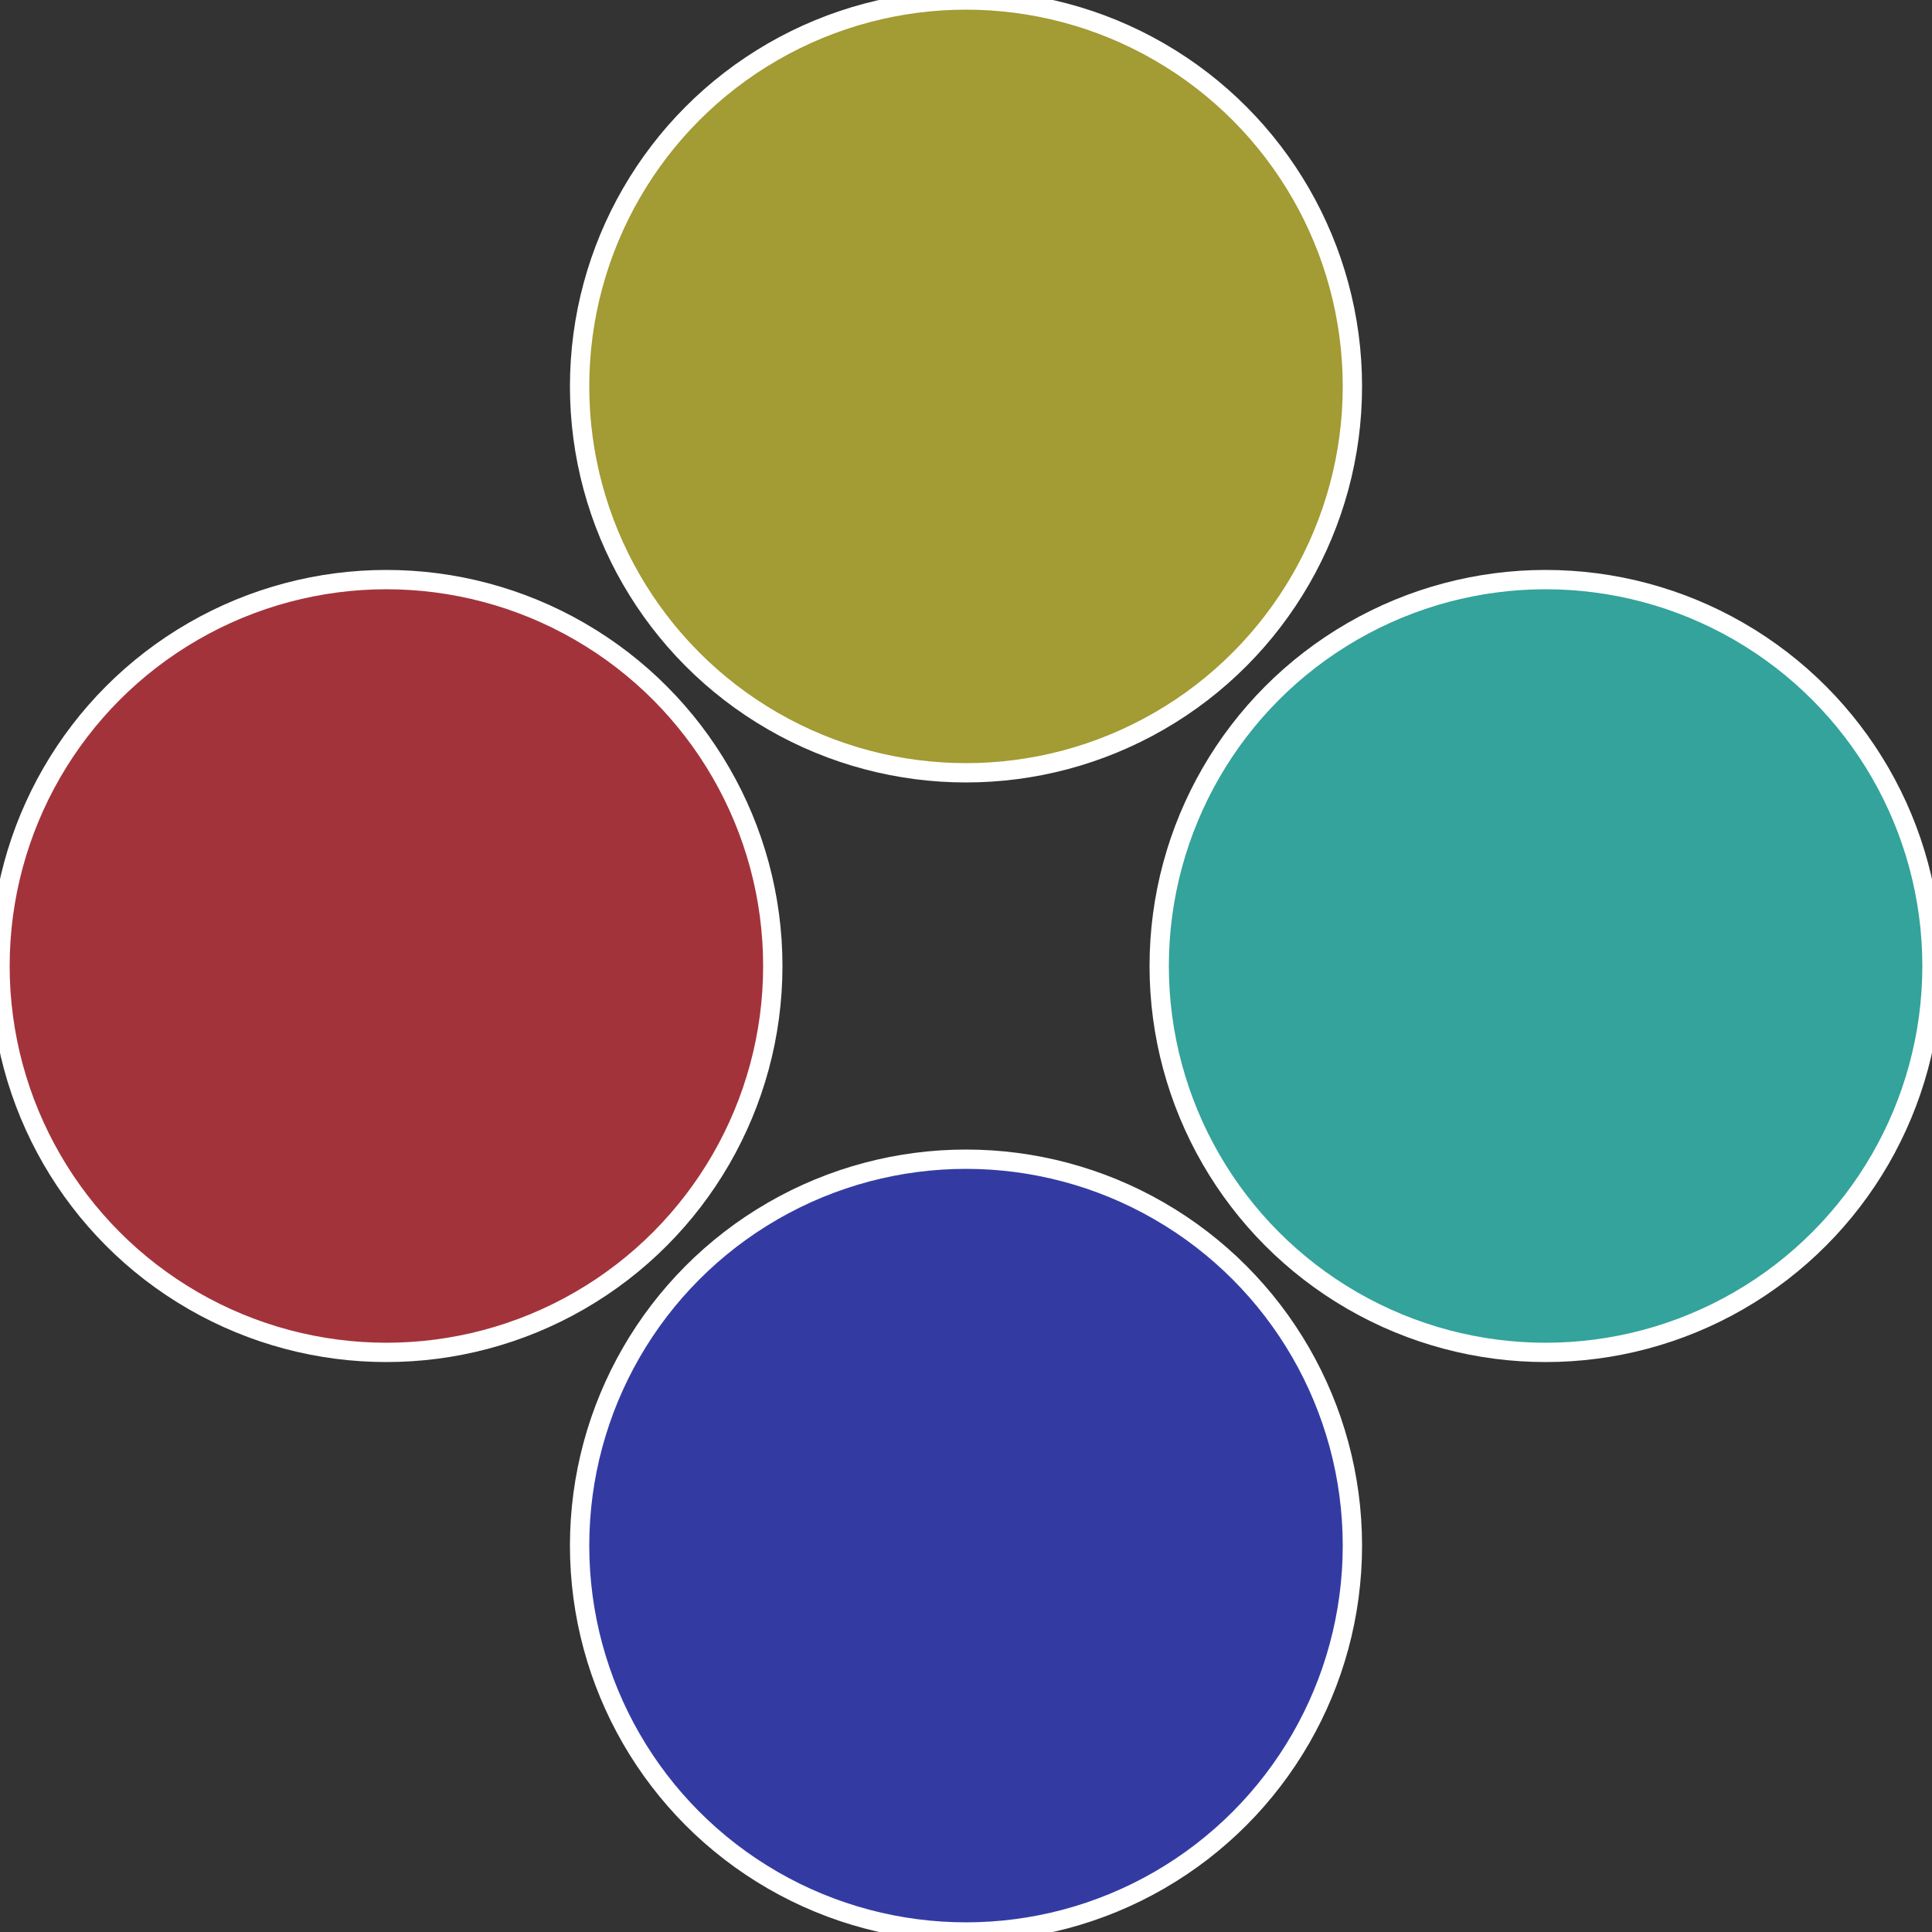 <?xml version="1.0" standalone="no"?>
<svg width="500" height="500" viewBox="-1 -1 2 2" xmlns="http://www.w3.org/2000/svg">
 
                <rect x="-1" y="-1" width="2" height="2" fill="#333333" stroke="none"/>
 
                <circle cx="0.6" cy="0" r="0.4" fill="#33a39b" stroke="#fff" stroke-width="1%" />
             
                <circle cx="3.6739403974421E-17" cy="0.6" r="0.4" fill="#333ba3" stroke="#fff" stroke-width="1%" />
             
                <circle cx="-0.6" cy="7.3478807948841E-17" r="0.4" fill="#a3333b" stroke="#fff" stroke-width="1%" />
             
                <circle cx="-1.1021821192326E-16" cy="-0.6" r="0.4" fill="#a39b33" stroke="#fff" stroke-width="1%" />
            </svg>
